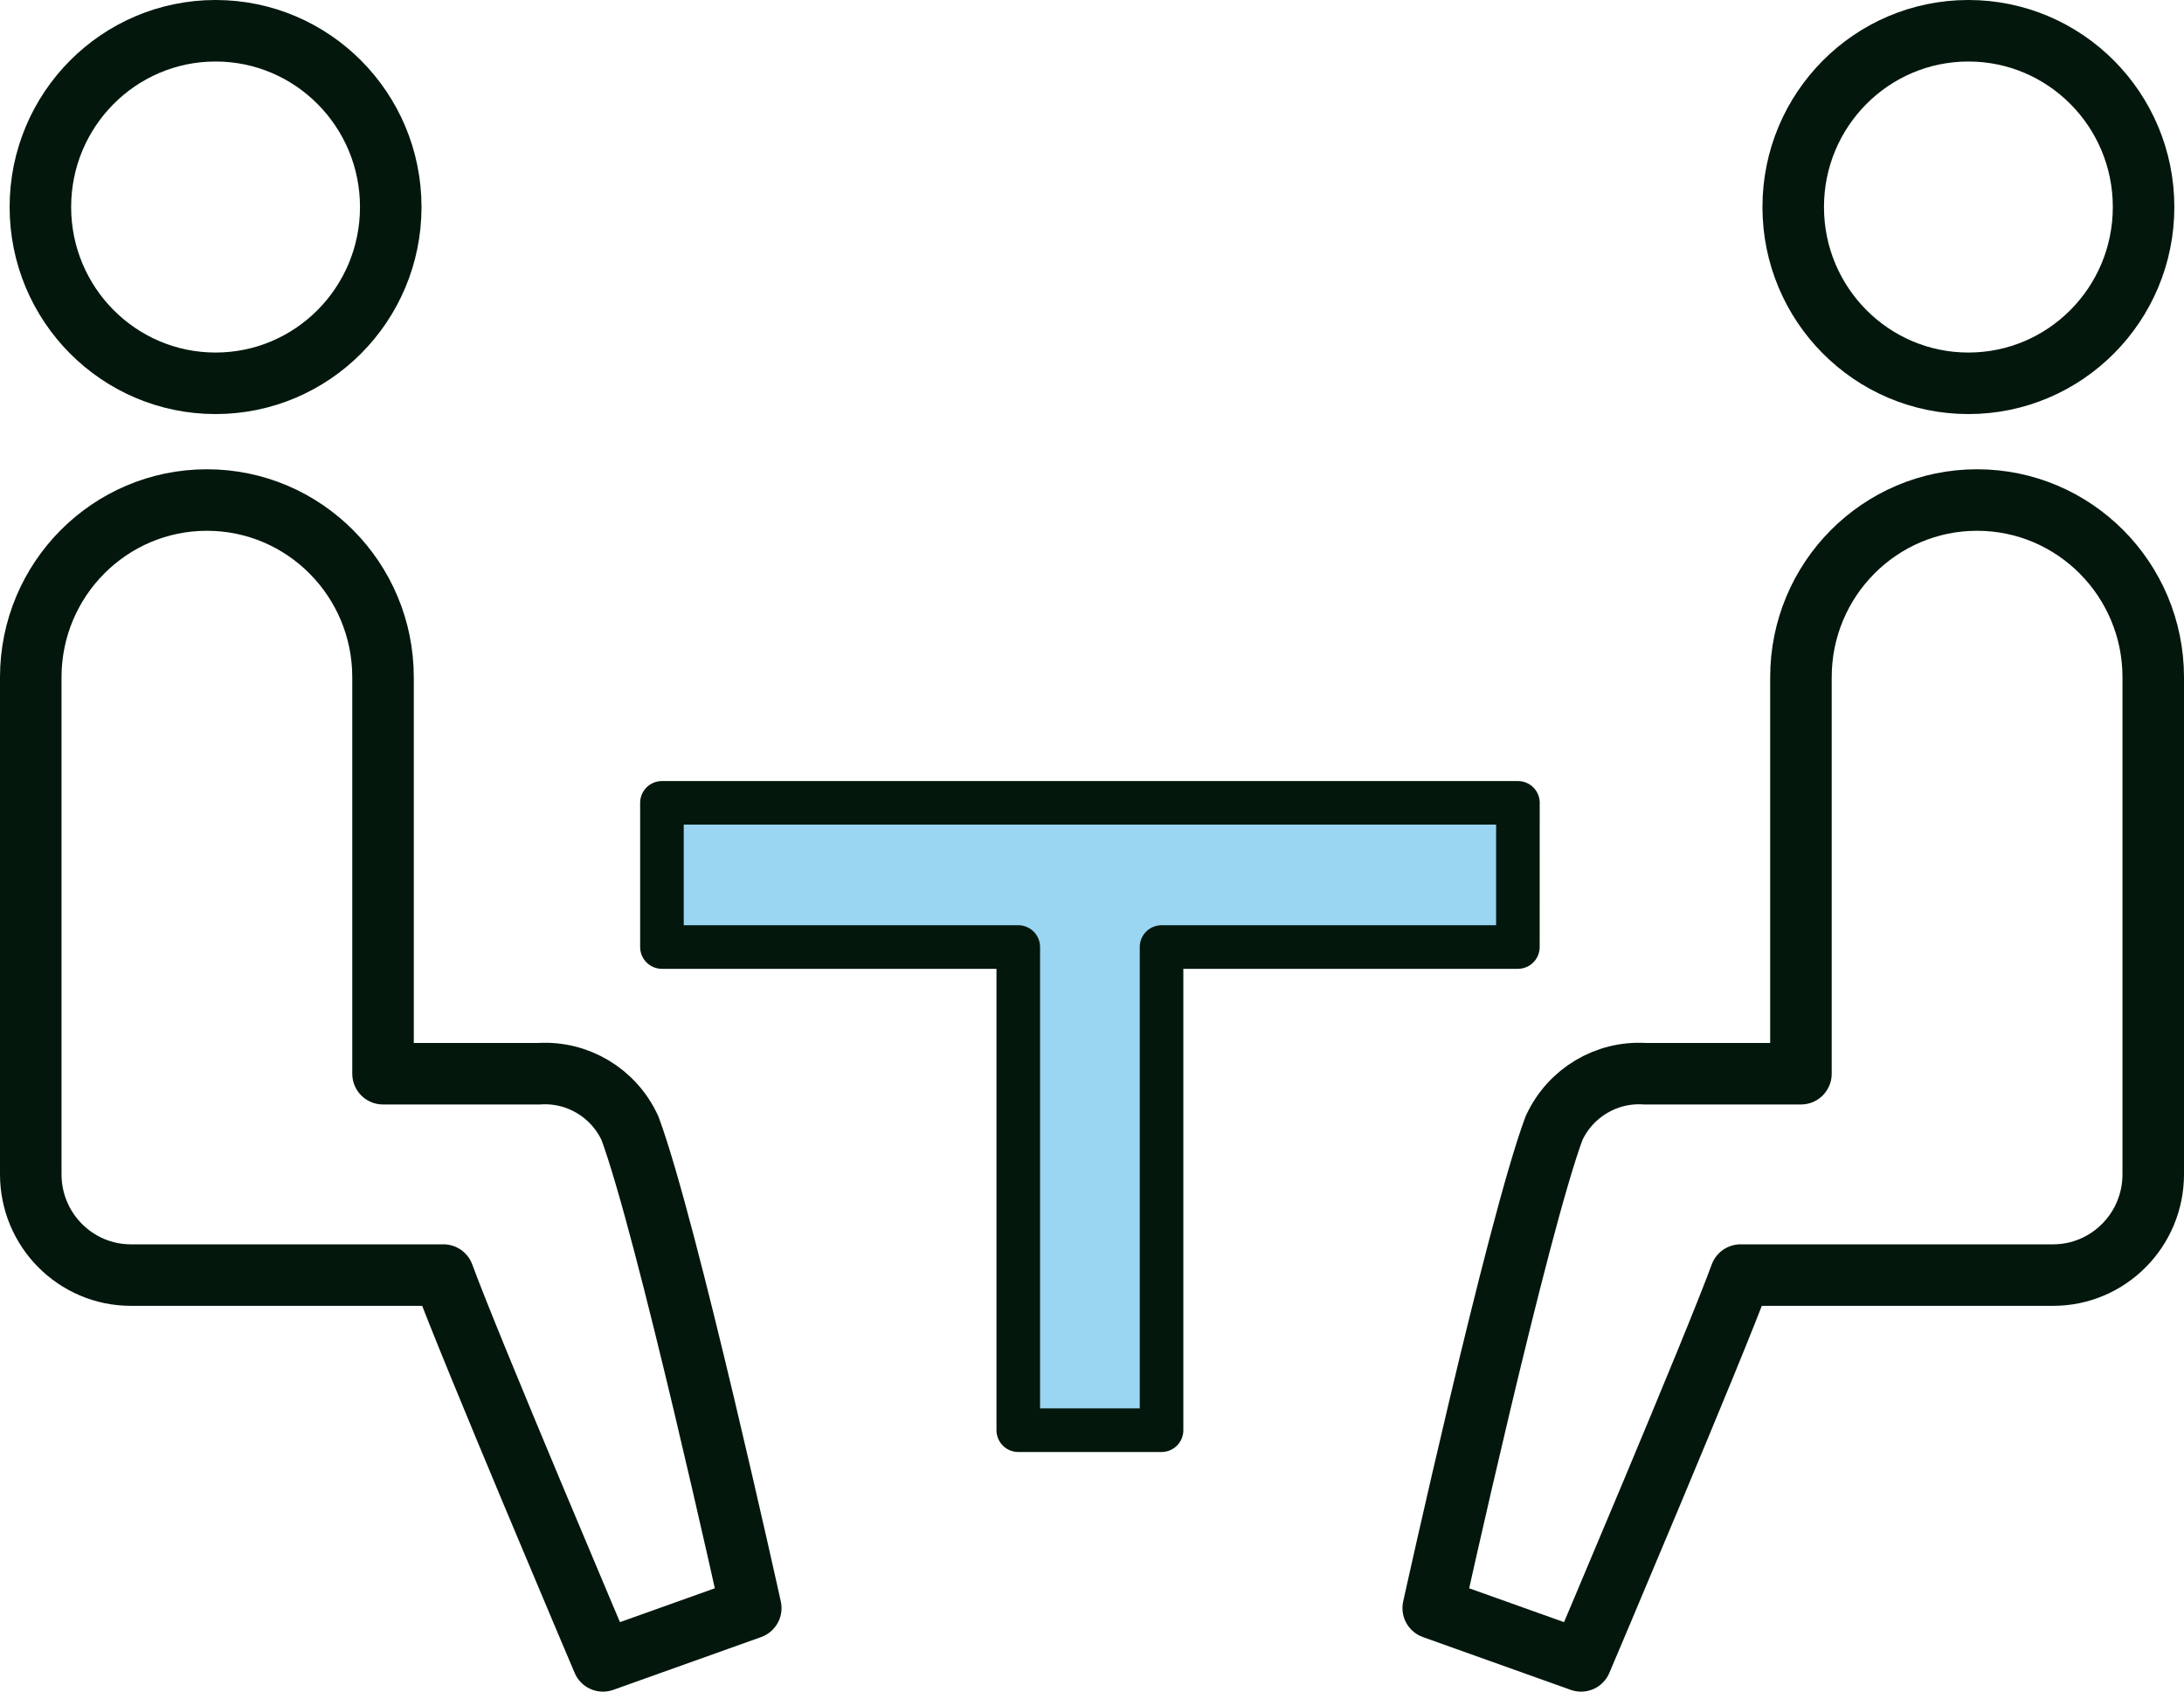 <?xml version="1.0" encoding="UTF-8"?><svg id="icon_contact" xmlns="http://www.w3.org/2000/svg" width="71" height="55" viewBox="0 0 71 55"><defs><style>.cls-1{fill:none;stroke-width:2px;}.cls-1,.cls-2{stroke:#03170d;stroke-linecap:round;stroke-linejoin:round;}.cls-2{fill:#9ad5f2;stroke-width:1.417px;}</style></defs><g id="group1"><path id="path" class="cls-2" d="m49.347,26.102h-27.828v4.688h11.584v15.709h4.658v-15.709h11.584l.001-4.688Z"/><g id="group3"><ellipse id="Ellipse" class="cls-1" cx="7.008" cy="6.731" rx="5.695" ry="5.731"/><path id="path-2" class="cls-1" d="m20.476,36.673c-.529-1.144-1.701-1.844-2.952-1.764h-5.072v-12.889c0-3.183-2.563-5.763-5.726-5.763h0c-3.162.001-5.725,2.581-5.726,5.763v16.16c.001,1.809,1.458,3.275,3.255,3.276h10.16c.808,2.228,5.187,12.543,5.187,12.543l4.805-1.716s-2.735-12.404-3.931-15.612Z"/></g><g id="group2"><ellipse id="Ellipse-2" class="cls-1" cx="63.991" cy="6.731" rx="5.695" ry="5.731"/><path id="path-3" class="cls-1" d="m50.523,36.673c.529-1.144,1.701-1.844,2.952-1.764h5.072v-12.889c0-3.183,2.563-5.763,5.726-5.763h0c3.163.001,5.726,2.581,5.727,5.763v16.16c-.001,1.809-1.458,3.276-3.256,3.276h-10.159c-.808,2.228-5.187,12.543-5.187,12.543l-4.805-1.716s2.734-12.404,3.93-15.612Z"/></g></g></svg>